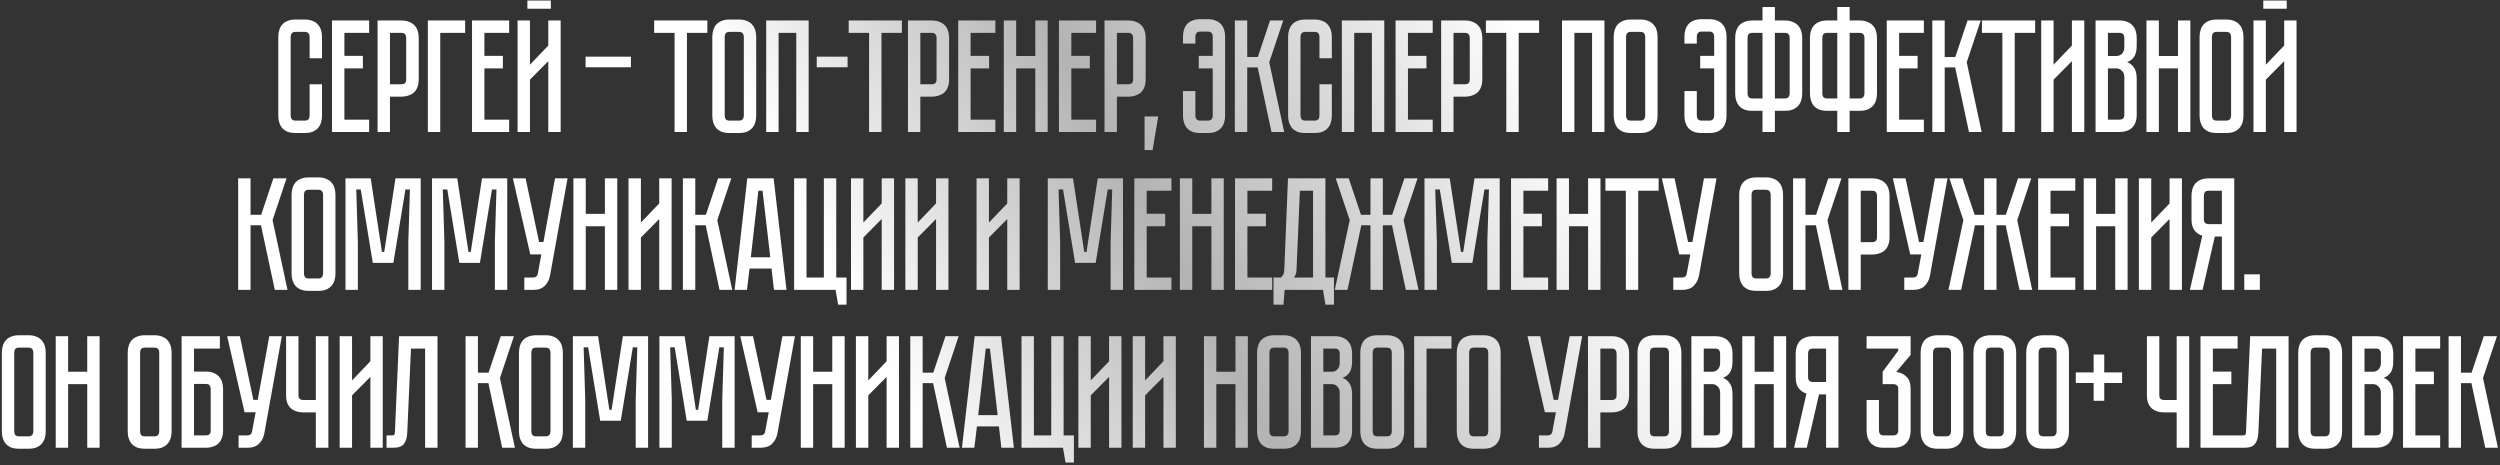 <?xml version="1.0" encoding="UTF-8"?> <svg xmlns="http://www.w3.org/2000/svg" width="871" height="162" viewBox="0 0 871 162" fill="none"><rect x="0" y="0" width="871" height="162" fill="#333333" stroke="none"/><path d="M107.872 29.368H112.184V40.344C112.184 41.165 112.072 41.949 111.848 42.696C111.624 43.405 111.269 44.04 110.784 44.6C110.336 45.123 109.72 45.552 108.936 45.888C108.189 46.187 107.275 46.336 106.192 46.336H102.944C101.861 46.336 100.928 46.187 100.144 45.888C99.397 45.552 98.781 45.123 98.296 44.6C97.848 44.04 97.512 43.405 97.288 42.696C97.064 41.949 96.952 41.165 96.952 40.344V12.792C96.952 11.971 97.064 11.205 97.288 10.496C97.512 9.749 97.848 9.115 98.296 8.592C98.781 8.032 99.397 7.603 100.144 7.304C100.928 6.968 101.861 6.8 102.944 6.8H106.192C107.275 6.8 108.189 6.968 108.936 7.304C109.72 7.603 110.336 8.032 110.784 8.592C111.269 9.115 111.624 9.749 111.848 10.496C112.072 11.205 112.184 11.971 112.184 12.792V20.296H107.872V12.792C107.872 12.344 107.741 11.952 107.48 11.616C107.219 11.28 106.789 11.112 106.192 11.112H102.944C102.347 11.112 101.917 11.28 101.656 11.616C101.395 11.952 101.264 12.344 101.264 12.792V40.344C101.264 40.792 101.395 41.184 101.656 41.52C101.917 41.856 102.347 42.024 102.944 42.024H106.192C106.789 42.024 107.219 41.856 107.48 41.52C107.741 41.184 107.872 40.792 107.872 40.344V29.368ZM115.673 7.136H128.609V11.448H119.985V19.456H126.425V23.824H119.985V41.688H128.609V46H115.673V7.136ZM145.885 27.688C145.885 28.771 145.717 29.704 145.381 30.488C145.083 31.235 144.653 31.851 144.093 32.336C143.533 32.784 142.88 33.12 142.133 33.344C141.424 33.568 140.659 33.68 139.837 33.68H135.861V46H131.549V7.136H139.837C140.92 7.136 141.835 7.304 142.581 7.64C143.365 7.939 144 8.368 144.485 8.928C144.971 9.451 145.325 10.085 145.549 10.832C145.773 11.541 145.885 12.307 145.885 13.128V27.688ZM141.517 13.128C141.517 12.68 141.387 12.288 141.125 11.952C140.901 11.616 140.472 11.448 139.837 11.448H135.861V29.368H139.837C140.323 29.368 140.715 29.256 141.013 29.032C141.349 28.771 141.517 28.323 141.517 27.688V13.128ZM162.059 7.136V11.448H153.379V46H149.067V7.136H162.059ZM164.452 7.136H177.388V11.448H168.764V19.456H175.204V23.824H168.764V41.688H177.388V46H164.452V7.136ZM191.92 0.192V3.048H183.744V0.192H191.92ZM191.024 46V21.304L184.64 27.744V46H180.328V7.136H184.64V22.536L191.024 15.872V7.136H195.336V46H191.024ZM219.809 23.432H204.017V19.736H219.809V23.432ZM246.445 7.136V11.448H239.333V46H235.021V11.448H227.909V7.136H246.445ZM257.47 6.8C258.552 6.8 259.467 6.968 260.214 7.304C260.998 7.603 261.614 8.032 262.062 8.592C262.547 9.115 262.902 9.749 263.126 10.496C263.35 11.205 263.462 11.971 263.462 12.792V40.344C263.462 41.165 263.35 41.949 263.126 42.696C262.902 43.405 262.547 44.04 262.062 44.6C261.614 45.123 260.998 45.552 260.214 45.888C259.467 46.187 258.552 46.336 257.47 46.336H254.166C253.083 46.336 252.15 46.187 251.366 45.888C250.619 45.552 250.003 45.123 249.518 44.6C249.07 44.04 248.734 43.405 248.51 42.696C248.286 41.949 248.174 41.165 248.174 40.344V12.792C248.174 11.971 248.286 11.205 248.51 10.496C248.734 9.749 249.07 9.115 249.518 8.592C250.003 8.032 250.619 7.603 251.366 7.304C252.15 6.968 253.083 6.8 254.166 6.8H257.47ZM257.47 42.024C258.067 42.024 258.496 41.856 258.758 41.52C259.019 41.184 259.15 40.792 259.15 40.344V12.792C259.15 12.344 259.019 11.952 258.758 11.616C258.496 11.28 258.067 11.112 257.47 11.112H254.166C253.531 11.112 253.083 11.28 252.822 11.616C252.598 11.952 252.486 12.344 252.486 12.792V40.344C252.486 40.792 252.598 41.184 252.822 41.52C253.083 41.856 253.531 42.024 254.166 42.024H257.47ZM281.733 7.136V46H277.421V11.448H271.261V46H266.949V7.136H281.733ZM295.302 23.432H284.55V19.736H295.302V23.432ZM295.682 7.136H314.218V11.448H307.106V46H302.794V11.448H295.682V7.136ZM330.666 27.688C330.666 28.771 330.498 29.704 330.162 30.488C329.863 31.235 329.434 31.851 328.874 32.336C328.314 32.784 327.66 33.12 326.914 33.344C326.204 33.568 325.439 33.68 324.618 33.68H320.642V46H316.33V7.136H324.618C325.7 7.136 326.615 7.304 327.362 7.64C328.146 7.939 328.78 8.368 329.266 8.928C329.751 9.451 330.106 10.085 330.33 10.832C330.554 11.541 330.666 12.307 330.666 13.128V27.688ZM326.298 13.128C326.298 12.68 326.167 12.288 325.906 11.952C325.682 11.616 325.252 11.448 324.618 11.448H320.642V29.368H324.618C325.103 29.368 325.495 29.256 325.794 29.032C326.13 28.771 326.298 28.323 326.298 27.688V13.128ZM333.847 7.136H346.783V11.448H338.159V19.456H344.599V23.824H338.159V41.688H346.783V46H333.847V7.136ZM360.7 19.512V7.136H365.012V46H360.7V23.824H354.036V46H349.724V7.136H354.036V19.512H360.7ZM368.937 7.136H381.873V11.448H373.249V19.456H379.689V23.824H373.249V41.688H381.873V46H368.937V7.136ZM399.15 27.688C399.15 28.771 398.982 29.704 398.646 30.488C398.347 31.235 397.918 31.851 397.358 32.336C396.798 32.784 396.144 33.12 395.398 33.344C394.688 33.568 393.923 33.68 393.102 33.68H389.126V46H384.814V7.136H393.102C394.184 7.136 395.099 7.304 395.846 7.64C396.63 7.939 397.264 8.368 397.75 8.928C398.235 9.451 398.59 10.085 398.814 10.832C399.038 11.541 399.15 12.307 399.15 13.128V27.688ZM394.782 13.128C394.782 12.68 394.651 12.288 394.39 11.952C394.166 11.616 393.736 11.448 393.102 11.448H389.126V29.368H393.102C393.587 29.368 393.979 29.256 394.278 29.032C394.614 28.771 394.782 28.323 394.782 27.688V13.128ZM403.526 40.568L401.566 52.272H398.766V40.568H403.526ZM420.835 6.688C421.918 6.688 422.833 6.856 423.579 7.192C424.363 7.491 424.979 7.92 425.427 8.48C425.913 9.003 426.267 9.637 426.491 10.384C426.715 11.093 426.827 11.859 426.827 12.68V40.344C426.827 41.165 426.715 41.949 426.491 42.696C426.267 43.405 425.913 44.04 425.427 44.6C424.979 45.123 424.363 45.552 423.579 45.888C422.833 46.187 421.918 46.336 420.835 46.336H418.147C417.065 46.336 416.131 46.187 415.347 45.888C414.601 45.552 413.985 45.123 413.499 44.6C413.051 44.04 412.715 43.405 412.491 42.696C412.267 41.949 412.155 41.165 412.155 40.344V31.72H416.467V40.344C416.467 40.792 416.598 41.184 416.859 41.52C417.121 41.856 417.55 42.024 418.147 42.024H420.779C421.414 42.024 421.862 41.856 422.123 41.52C422.385 41.184 422.515 40.792 422.515 40.344V23.824H417.643V19.456H422.515V12.68C422.515 12.232 422.385 11.84 422.123 11.504C421.862 11.168 421.433 11 420.835 11H418.147C417.55 11 417.121 11.168 416.859 11.504C416.598 11.84 416.467 12.232 416.467 12.68V15.2H412.155V12.68C412.155 11.859 412.267 11.093 412.491 10.384C412.715 9.637 413.051 9.003 413.499 8.48C413.985 7.92 414.601 7.491 415.347 7.192C416.131 6.856 417.065 6.688 418.147 6.688H420.835ZM430.22 7.136H434.532V19.848H438.228L442.484 7.136H447.076L442.204 21.696L447.412 46H442.988L438.172 23.488H434.532V46H430.22V7.136ZM459.696 29.368H464.008V40.344C464.008 41.165 463.896 41.949 463.672 42.696C463.448 43.405 463.094 44.04 462.608 44.6C462.16 45.123 461.544 45.552 460.76 45.888C460.014 46.187 459.099 46.336 458.016 46.336H454.768C453.686 46.336 452.752 46.187 451.968 45.888C451.222 45.552 450.606 45.123 450.12 44.6C449.672 44.04 449.336 43.405 449.112 42.696C448.888 41.949 448.776 41.165 448.776 40.344V12.792C448.776 11.971 448.888 11.205 449.112 10.496C449.336 9.749 449.672 9.115 450.12 8.592C450.606 8.032 451.222 7.603 451.968 7.304C452.752 6.968 453.686 6.8 454.768 6.8H458.016C459.099 6.8 460.014 6.968 460.76 7.304C461.544 7.603 462.16 8.032 462.608 8.592C463.094 9.115 463.448 9.749 463.672 10.496C463.896 11.205 464.008 11.971 464.008 12.792V20.296H459.696V12.792C459.696 12.344 459.566 11.952 459.304 11.616C459.043 11.28 458.614 11.112 458.016 11.112H454.768C454.171 11.112 453.742 11.28 453.48 11.616C453.219 11.952 453.088 12.344 453.088 12.792V40.344C453.088 40.792 453.219 41.184 453.48 41.52C453.742 41.856 454.171 42.024 454.768 42.024H458.016C458.614 42.024 459.043 41.856 459.304 41.52C459.566 41.184 459.696 40.792 459.696 40.344V29.368ZM482.281 7.136V46H477.969V11.448H471.809V46H467.497V7.136H482.281ZM486.217 7.136H499.153V11.448H490.529V19.456H496.969V23.824H490.529V41.688H499.153V46H486.217V7.136ZM516.43 27.688C516.43 28.771 516.262 29.704 515.926 30.488C515.628 31.235 515.198 31.851 514.638 32.336C514.078 32.784 513.425 33.12 512.678 33.344C511.969 33.568 511.204 33.68 510.382 33.68H506.406V46H502.094V7.136H510.382C511.465 7.136 512.38 7.304 513.126 7.64C513.91 7.939 514.545 8.368 515.03 8.928C515.516 9.451 515.87 10.085 516.094 10.832C516.318 11.541 516.43 12.307 516.43 13.128V27.688ZM512.062 13.128C512.062 12.68 511.932 12.288 511.67 11.952C511.446 11.616 511.017 11.448 510.382 11.448H506.406V29.368H510.382C510.868 29.368 511.26 29.256 511.558 29.032C511.894 28.771 512.062 28.323 512.062 27.688V13.128ZM517.685 7.136H536.221V11.448H529.109V46H524.797V11.448H517.685V7.136ZM558.986 7.136V46H554.674V11.448H548.514V46H544.202V7.136H558.986ZM571.507 6.8C572.59 6.8 573.505 6.968 574.251 7.304C575.035 7.603 575.651 8.032 576.099 8.592C576.585 9.115 576.939 9.749 577.163 10.496C577.387 11.205 577.499 11.971 577.499 12.792V40.344C577.499 41.165 577.387 41.949 577.163 42.696C576.939 43.405 576.585 44.04 576.099 44.6C575.651 45.123 575.035 45.552 574.251 45.888C573.505 46.187 572.59 46.336 571.507 46.336H568.203C567.121 46.336 566.187 46.187 565.403 45.888C564.657 45.552 564.041 45.123 563.555 44.6C563.107 44.04 562.771 43.405 562.547 42.696C562.323 41.949 562.211 41.165 562.211 40.344V12.792C562.211 11.971 562.323 11.205 562.547 10.496C562.771 9.749 563.107 9.115 563.555 8.592C564.041 8.032 564.657 7.603 565.403 7.304C566.187 6.968 567.121 6.8 568.203 6.8H571.507ZM571.507 42.024C572.105 42.024 572.534 41.856 572.795 41.52C573.057 41.184 573.187 40.792 573.187 40.344V12.792C573.187 12.344 573.057 11.952 572.795 11.616C572.534 11.28 572.105 11.112 571.507 11.112H568.203C567.569 11.112 567.121 11.28 566.859 11.616C566.635 11.952 566.523 12.344 566.523 12.792V40.344C566.523 40.792 566.635 41.184 566.859 41.52C567.121 41.856 567.569 42.024 568.203 42.024H571.507ZM595.536 6.688C596.618 6.688 597.533 6.856 598.28 7.192C599.064 7.491 599.68 7.92 600.128 8.48C600.613 9.003 600.968 9.637 601.192 10.384C601.416 11.093 601.528 11.859 601.528 12.68V40.344C601.528 41.165 601.416 41.949 601.192 42.696C600.968 43.405 600.613 44.04 600.128 44.6C599.68 45.123 599.064 45.552 598.28 45.888C597.533 46.187 596.618 46.336 595.536 46.336H592.848C591.765 46.336 590.832 46.187 590.048 45.888C589.301 45.552 588.685 45.123 588.2 44.6C587.752 44.04 587.416 43.405 587.192 42.696C586.968 41.949 586.856 41.165 586.856 40.344V31.72H591.168V40.344C591.168 40.792 591.298 41.184 591.56 41.52C591.821 41.856 592.25 42.024 592.848 42.024H595.48C596.114 42.024 596.562 41.856 596.824 41.52C597.085 41.184 597.216 40.792 597.216 40.344V23.824H592.344V19.456H597.216V12.68C597.216 12.232 597.085 11.84 596.824 11.504C596.562 11.168 596.133 11 595.536 11H592.848C592.25 11 591.821 11.168 591.56 11.504C591.298 11.84 591.168 12.232 591.168 12.68V15.2H586.856V12.68C586.856 11.859 586.968 11.093 587.192 10.384C587.416 9.637 587.752 9.003 588.2 8.48C588.685 7.92 589.301 7.491 590.048 7.192C590.832 6.856 591.765 6.688 592.848 6.688H595.536ZM621.841 7.136C622.924 7.136 623.839 7.304 624.585 7.64C625.369 7.939 626.004 8.368 626.489 8.928C626.975 9.451 627.329 10.085 627.553 10.832C627.777 11.541 627.889 12.307 627.889 13.128V32.616C627.889 33.437 627.777 34.221 627.553 34.968C627.329 35.677 626.975 36.312 626.489 36.872C626.004 37.395 625.369 37.824 624.585 38.16C623.839 38.459 622.924 38.608 621.841 38.608H618.369V46H614.057V38.608H610.529C609.447 38.608 608.513 38.459 607.729 38.16C606.983 37.824 606.367 37.395 605.881 36.872C605.433 36.312 605.097 35.677 604.873 34.968C604.649 34.221 604.537 33.437 604.537 32.616V13.128C604.537 12.307 604.649 11.541 604.873 10.832C605.097 10.085 605.433 9.451 605.881 8.928C606.367 8.368 606.983 7.939 607.729 7.64C608.513 7.304 609.447 7.136 610.529 7.136H614.057V2.432H618.369V7.136H621.841ZM614.057 11.448H610.529C609.895 11.448 609.447 11.616 609.185 11.952C608.961 12.288 608.849 12.68 608.849 13.128V32.616C608.849 33.064 608.961 33.456 609.185 33.792C609.447 34.128 609.895 34.296 610.529 34.296H614.057V11.448ZM621.841 34.296C622.476 34.296 622.905 34.128 623.129 33.792C623.391 33.456 623.521 33.064 623.521 32.616V13.128C623.521 12.68 623.391 12.288 623.129 11.952C622.905 11.616 622.476 11.448 621.841 11.448H618.369V34.296H621.841ZM647.89 7.136C648.973 7.136 649.887 7.304 650.634 7.64C651.418 7.939 652.053 8.368 652.538 8.928C653.023 9.451 653.378 10.085 653.602 10.832C653.826 11.541 653.938 12.307 653.938 13.128V32.616C653.938 33.437 653.826 34.221 653.602 34.968C653.378 35.677 653.023 36.312 652.538 36.872C652.053 37.395 651.418 37.824 650.634 38.16C649.887 38.459 648.973 38.608 647.89 38.608H644.418V46H640.106V38.608H636.578C635.495 38.608 634.562 38.459 633.778 38.16C633.031 37.824 632.415 37.395 631.93 36.872C631.482 36.312 631.146 35.677 630.922 34.968C630.698 34.221 630.586 33.437 630.586 32.616V13.128C630.586 12.307 630.698 11.541 630.922 10.832C631.146 10.085 631.482 9.451 631.93 8.928C632.415 8.368 633.031 7.939 633.778 7.64C634.562 7.304 635.495 7.136 636.578 7.136H640.106V2.432H644.418V7.136H647.89ZM640.106 11.448H636.578C635.943 11.448 635.495 11.616 635.234 11.952C635.01 12.288 634.898 12.68 634.898 13.128V32.616C634.898 33.064 635.01 33.456 635.234 33.792C635.495 34.128 635.943 34.296 636.578 34.296H640.106V11.448ZM647.89 34.296C648.525 34.296 648.954 34.128 649.178 33.792C649.439 33.456 649.57 33.064 649.57 32.616V13.128C649.57 12.68 649.439 12.288 649.178 11.952C648.954 11.616 648.525 11.448 647.89 11.448H644.418V34.296H647.89ZM657.346 7.136H670.282V11.448H661.658V19.456H668.098V23.824H661.658V41.688H670.282V46H657.346V7.136ZM673.223 7.136H677.535V19.848H681.231L685.487 7.136H690.079L685.207 21.696L690.415 46H685.991L681.175 23.488H677.535V46H673.223V7.136ZM690.508 7.136H709.044V11.448H701.932V46H697.62V11.448H690.508V7.136ZM721.852 46V21.304L715.468 27.744V46H711.156V7.136H715.468V22.536L721.852 15.872V7.136H726.164V46H721.852ZM738.439 7.136C739.522 7.136 740.437 7.304 741.183 7.64C741.967 7.939 742.583 8.368 743.031 8.928C743.517 9.451 743.871 10.085 744.095 10.832C744.319 11.541 744.431 12.307 744.431 13.128V15.872C744.431 17.627 744.114 18.952 743.479 19.848C742.882 20.707 742.079 21.304 741.071 21.64C742.079 22.013 742.882 22.648 743.479 23.544C744.114 24.403 744.431 25.709 744.431 27.464V40.008C744.431 41.091 744.263 42.024 743.927 42.808C743.629 43.555 743.199 44.171 742.639 44.656C742.117 45.104 741.482 45.44 740.735 45.664C740.026 45.888 739.261 46 738.439 46H730.095V7.136H738.439ZM740.119 26.904C740.119 25.933 739.839 25.187 739.279 24.664C738.757 24.104 738.103 23.824 737.319 23.824H734.407V41.688H738.439C738.925 41.688 739.317 41.576 739.615 41.352C739.951 41.091 740.119 40.643 740.119 40.008V26.904ZM740.119 13.128C740.119 12.68 739.989 12.288 739.727 11.952C739.503 11.616 739.074 11.448 738.439 11.448H734.407V19.512H737.319C738.103 19.512 738.757 19.251 739.279 18.728C739.839 18.168 740.119 17.403 740.119 16.432V13.128ZM758.808 19.512V7.136H763.12V46H758.808V23.824H752.144V46H747.832V7.136H752.144V19.512H758.808ZM775.629 6.8C776.712 6.8 777.627 6.968 778.373 7.304C779.157 7.603 779.773 8.032 780.221 8.592C780.707 9.115 781.061 9.749 781.285 10.496C781.509 11.205 781.621 11.971 781.621 12.792V40.344C781.621 41.165 781.509 41.949 781.285 42.696C781.061 43.405 780.707 44.04 780.221 44.6C779.773 45.123 779.157 45.552 778.373 45.888C777.627 46.187 776.712 46.336 775.629 46.336H772.325C771.243 46.336 770.309 46.187 769.525 45.888C768.779 45.552 768.163 45.123 767.677 44.6C767.229 44.04 766.893 43.405 766.669 42.696C766.445 41.949 766.333 41.165 766.333 40.344V12.792C766.333 11.971 766.445 11.205 766.669 10.496C766.893 9.749 767.229 9.115 767.677 8.592C768.163 8.032 768.779 7.603 769.525 7.304C770.309 6.968 771.243 6.8 772.325 6.8H775.629ZM775.629 42.024C776.227 42.024 776.656 41.856 776.917 41.52C777.179 41.184 777.309 40.792 777.309 40.344V12.792C777.309 12.344 777.179 11.952 776.917 11.616C776.656 11.28 776.227 11.112 775.629 11.112H772.325C771.691 11.112 771.243 11.28 770.981 11.616C770.757 11.952 770.645 12.344 770.645 12.792V40.344C770.645 40.792 770.757 41.184 770.981 41.52C771.243 41.856 771.691 42.024 772.325 42.024H775.629ZM796.701 0.192V3.048H788.525V0.192H796.701ZM795.805 46V21.304L789.421 27.744V46H785.109V7.136H789.421V22.536L795.805 15.872V7.136H800.117V46H795.805ZM82.977 62.136H87.289V74.848H90.985L95.241 62.136H99.833L94.961 76.696L100.169 101H95.745L90.929 78.488H87.289V101H82.977V62.136ZM110.884 61.8C111.967 61.8 112.882 61.968 113.628 62.304C114.412 62.603 115.028 63.032 115.476 63.592C115.962 64.115 116.316 64.749 116.54 65.496C116.764 66.205 116.876 66.971 116.876 67.792V95.344C116.876 96.165 116.764 96.949 116.54 97.696C116.316 98.405 115.962 99.04 115.476 99.6C115.028 100.123 114.412 100.552 113.628 100.888C112.882 101.187 111.967 101.336 110.884 101.336H107.58C106.498 101.336 105.564 101.187 104.78 100.888C104.034 100.552 103.418 100.123 102.932 99.6C102.484 99.04 102.148 98.405 101.924 97.696C101.7 96.949 101.588 96.165 101.588 95.344V67.792C101.588 66.971 101.7 66.205 101.924 65.496C102.148 64.749 102.484 64.115 102.932 63.592C103.418 63.032 104.034 62.603 104.78 62.304C105.564 61.968 106.498 61.8 107.58 61.8H110.884ZM110.884 97.024C111.482 97.024 111.911 96.856 112.172 96.52C112.434 96.184 112.564 95.792 112.564 95.344V67.792C112.564 67.344 112.434 66.952 112.172 66.616C111.911 66.28 111.482 66.112 110.884 66.112H107.58C106.946 66.112 106.498 66.28 106.236 66.616C106.012 66.952 105.9 67.344 105.9 67.792V95.344C105.9 95.792 106.012 96.184 106.236 96.52C106.498 96.856 106.946 97.024 107.58 97.024H110.884ZM137.78 62.136H146.572V101H142.26V84.2L142.82 66H141.252L137.052 91.592H129.884L125.684 66H124.116L124.676 84.2V101H120.364V62.136H129.156L133.076 87.784H133.86L137.78 62.136ZM167.93 62.136H176.722V101H172.41V84.2L172.97 66H171.402L167.202 91.592H160.034L155.834 66H154.266L154.826 84.2V101H150.514V62.136H159.306L163.226 87.784H164.01L167.93 62.136ZM191.631 96.016C191.37 97.435 190.754 98.629 189.783 99.6C188.85 100.533 187.487 101 185.695 101H182.671V96.688H185.695C186.181 96.688 186.554 96.576 186.815 96.352C187.077 96.128 187.245 95.867 187.319 95.568L188.607 88.624H184.743L178.695 62.136H183.119L187.823 84.312H189.335L193.367 62.136H197.735L191.631 96.016ZM210.744 74.512V62.136H215.056V101H210.744V78.824H204.08V101H199.768V62.136H204.08V74.512H210.744ZM229.676 101V76.304L223.292 82.744V101H218.98V62.136H223.292V77.536L229.676 70.872V62.136H233.988V101H229.676ZM237.92 62.136H242.232V74.848H245.928L250.184 62.136H254.776L249.904 76.696L255.112 101H250.688L245.872 78.488H242.232V101H237.92V62.136ZM269.65 101L268.81 93.552H261.138L260.242 101H255.93L260.354 62.136H269.538L274.018 101H269.65ZM261.586 89.632H268.362L265.674 66.448H264.218L261.586 89.632ZM291.346 96.688H294.93V106.152H292.018L291.122 101H276.674V62.136H280.986V96.688H287.034V62.136H291.346V96.688ZM307.184 101V76.304L300.8 82.744V101H296.488V62.136H300.8V77.536L307.184 70.872V62.136H311.496V101H307.184ZM326.123 101V76.304L319.739 82.744V101H315.427V62.136H319.739V77.536L326.123 70.872V62.136H330.435V101H326.123ZM350.932 101V76.304L344.548 82.744V101H340.236V62.136H344.548V77.536L350.932 70.872V62.136H355.244V101H350.932ZM382.46 62.136H391.252V101H386.94V84.2L387.5 66H385.932L381.732 91.592H374.564L370.364 66H368.796L369.356 84.2V101H365.044V62.136H373.836L377.756 87.784H378.54L382.46 62.136ZM395.195 62.136H408.131V66.448H399.507V74.456H405.947V78.824H399.507V96.688H408.131V101H395.195V62.136ZM422.047 74.512V62.136H426.359V101H422.047V78.824H415.383V101H411.071V62.136H415.383V74.512H422.047ZM430.284 62.136H443.22V66.448H434.596V74.456H441.036V78.824H434.596V96.688H443.22V101H430.284V62.136ZM464.747 96.688V106.152H461.779L460.939 101H447.555L447.163 106.152H443.691V96.688H446.211C446.995 96.165 447.406 95.307 447.443 94.112L448.731 62.136H461.779V96.688H464.747ZM457.467 96.688V66.448H452.875L451.699 94.28C451.624 95.251 451.326 96.053 450.803 96.688H457.467ZM465.038 101L470.246 76.696L465.374 62.136H469.91L474.166 74.848H477.47V62.136H481.782V74.848H485.03L489.286 62.136H493.878L489.006 76.696L494.214 101H489.79L484.974 78.488H481.782V101H477.47V78.488H474.278L469.462 101H465.038ZM513.706 62.136H522.498V101H518.186V84.2L518.746 66H517.178L512.978 91.592H505.81L501.61 66H500.042L500.602 84.2V101H496.29V62.136H505.082L509.002 87.784H509.786L513.706 62.136ZM526.44 62.136H539.376V66.448H530.752V74.456H537.192V78.824H530.752V96.688H539.376V101H526.44V62.136ZM553.293 74.512V62.136H557.605V101H553.293V78.824H546.629V101H542.317V62.136H546.629V74.512H553.293ZM559.329 62.136H577.865V66.448H570.753V101H566.441V66.448H559.329V62.136ZM591.929 96.016C591.667 97.435 591.051 98.629 590.081 99.6C589.147 100.533 587.785 101 585.993 101H582.969V96.688H585.993C586.478 96.688 586.851 96.576 587.113 96.352C587.374 96.128 587.542 95.867 587.617 95.568L588.905 88.624H585.041L578.993 62.136H583.417L588.121 84.312H589.633L593.665 62.136H598.033L591.929 96.016ZM615.23 61.8C616.313 61.8 617.227 61.968 617.974 62.304C618.758 62.603 619.374 63.032 619.822 63.592C620.307 64.115 620.662 64.749 620.886 65.496C621.11 66.205 621.222 66.971 621.222 67.792V95.344C621.222 96.165 621.11 96.949 620.886 97.696C620.662 98.405 620.307 99.04 619.822 99.6C619.374 100.123 618.758 100.552 617.974 100.888C617.227 101.187 616.313 101.336 615.23 101.336H611.926C610.843 101.336 609.91 101.187 609.126 100.888C608.379 100.552 607.763 100.123 607.278 99.6C606.83 99.04 606.494 98.405 606.27 97.696C606.046 96.949 605.934 96.165 605.934 95.344V67.792C605.934 66.971 606.046 66.205 606.27 65.496C606.494 64.749 606.83 64.115 607.278 63.592C607.763 63.032 608.379 62.603 609.126 62.304C609.91 61.968 610.843 61.8 611.926 61.8H615.23ZM615.23 97.024C615.827 97.024 616.257 96.856 616.518 96.52C616.779 96.184 616.91 95.792 616.91 95.344V67.792C616.91 67.344 616.779 66.952 616.518 66.616C616.257 66.28 615.827 66.112 615.23 66.112H611.926C611.291 66.112 610.843 66.28 610.582 66.616C610.358 66.952 610.246 67.344 610.246 67.792V95.344C610.246 95.792 610.358 96.184 610.582 96.52C610.843 96.856 611.291 97.024 611.926 97.024H615.23ZM624.709 62.136H629.021V74.848H632.717L636.973 62.136H641.565L636.693 76.696L641.901 101H637.477L632.661 78.488H629.021V101H624.709V62.136ZM658.313 82.688C658.313 83.771 658.145 84.704 657.809 85.488C657.51 86.235 657.081 86.851 656.521 87.336C655.961 87.784 655.307 88.12 654.561 88.344C653.851 88.568 653.086 88.68 652.265 88.68H648.289V101H643.977V62.136H652.265C653.347 62.136 654.262 62.304 655.009 62.64C655.793 62.939 656.427 63.368 656.913 63.928C657.398 64.451 657.753 65.085 657.977 65.832C658.201 66.541 658.313 67.307 658.313 68.128V82.688ZM653.945 68.128C653.945 67.68 653.814 67.288 653.553 66.952C653.329 66.616 652.899 66.448 652.265 66.448H648.289V84.368H652.265C652.75 84.368 653.142 84.256 653.441 84.032C653.777 83.771 653.945 83.323 653.945 82.688V68.128ZM672.407 96.016C672.145 97.435 671.529 98.629 670.559 99.6C669.625 100.533 668.263 101 666.471 101H663.447V96.688H666.471C666.956 96.688 667.329 96.576 667.591 96.352C667.852 96.128 668.02 95.867 668.095 95.568L669.383 88.624H665.519L659.471 62.136H663.895L668.599 84.312H670.111L674.143 62.136H678.511L672.407 96.016ZM678.84 101L684.048 76.696L679.176 62.136H683.712L687.968 74.848H691.272V62.136H695.584V74.848H698.832L703.088 62.136H707.68L702.808 76.696L708.016 101H703.592L698.776 78.488H695.584V101H691.272V78.488H688.08L683.264 101H678.84ZM710.092 62.136H723.028V66.448H714.404V74.456H720.844V78.824H714.404V96.688H723.028V101H710.092V62.136ZM736.945 74.512V62.136H741.257V101H736.945V78.824H730.281V101H725.969V62.136H730.281V74.512H736.945ZM755.877 101V76.304L749.493 82.744V101H745.181V62.136H749.493V77.536L755.877 70.872V62.136H760.189V101H755.877ZM778.415 62.136V101H774.103V82.408H771.639L767.383 101H762.959L767.271 82.128C766.188 81.792 765.292 81.176 764.583 80.28C763.874 79.384 763.519 78.096 763.519 76.416V68.128C763.519 67.307 763.631 66.541 763.855 65.832C764.079 65.085 764.415 64.451 764.863 63.928C765.348 63.368 765.964 62.939 766.711 62.64C767.495 62.304 768.428 62.136 769.511 62.136H778.415ZM774.103 66.448H769.511C768.876 66.448 768.428 66.616 768.167 66.952C767.943 67.288 767.831 67.68 767.831 68.128V76.416C767.831 77.013 767.999 77.443 768.335 77.704C768.671 77.965 769.063 78.096 769.511 78.096H774.103V66.448ZM781.901 101V95.568H787.333V101H781.901ZM9.937 116.8C11.019 116.8 11.934 116.968 12.681 117.304C13.465 117.603 14.081 118.032 14.529 118.592C15.014 119.115 15.369 119.749 15.593 120.496C15.817 121.205 15.929 121.971 15.929 122.792V150.344C15.929 151.165 15.817 151.949 15.593 152.696C15.369 153.405 15.014 154.04 14.529 154.6C14.081 155.123 13.465 155.552 12.681 155.888C11.934 156.187 11.019 156.336 9.937 156.336H6.633C5.55 156.336 4.617 156.187 3.833 155.888C3.086 155.552 2.47 155.123 1.985 154.6C1.537 154.04 1.201 153.405 0.977 152.696C0.753 151.949 0.641 151.165 0.641 150.344V122.792C0.641 121.971 0.753 121.205 0.977 120.496C1.201 119.749 1.537 119.115 1.985 118.592C2.47 118.032 3.086 117.603 3.833 117.304C4.617 116.968 5.55 116.8 6.633 116.8H9.937ZM9.937 152.024C10.534 152.024 10.963 151.856 11.225 151.52C11.486 151.184 11.617 150.792 11.617 150.344V122.792C11.617 122.344 11.486 121.952 11.225 121.616C10.963 121.28 10.534 121.112 9.937 121.112H6.633C5.998 121.112 5.55 121.28 5.289 121.616C5.065 121.952 4.953 122.344 4.953 122.792V150.344C4.953 150.792 5.065 151.184 5.289 151.52C5.55 151.856 5.998 152.024 6.633 152.024H9.937ZM30.392 129.512V117.136H34.704V156H30.392V133.824H23.728V156H19.416V117.136H23.728V129.512H30.392ZM53.794 116.8C54.877 116.8 55.791 116.968 56.538 117.304C57.322 117.603 57.938 118.032 58.386 118.592C58.871 119.115 59.226 119.749 59.45 120.496C59.674 121.205 59.786 121.971 59.786 122.792V150.344C59.786 151.165 59.674 151.949 59.45 152.696C59.226 153.405 58.871 154.04 58.386 154.6C57.938 155.123 57.322 155.552 56.538 155.888C55.791 156.187 54.877 156.336 53.794 156.336H50.49C49.407 156.336 48.474 156.187 47.69 155.888C46.943 155.552 46.327 155.123 45.842 154.6C45.394 154.04 45.058 153.405 44.834 152.696C44.61 151.949 44.498 151.165 44.498 150.344V122.792C44.498 121.971 44.61 121.205 44.834 120.496C45.058 119.749 45.394 119.115 45.842 118.592C46.327 118.032 46.943 117.603 47.69 117.304C48.474 116.968 49.407 116.8 50.49 116.8H53.794ZM53.794 152.024C54.391 152.024 54.821 151.856 55.082 151.52C55.343 151.184 55.474 150.792 55.474 150.344V122.792C55.474 122.344 55.343 121.952 55.082 121.616C54.821 121.28 54.391 121.112 53.794 121.112H50.49C49.855 121.112 49.407 121.28 49.146 121.616C48.922 121.952 48.81 122.344 48.81 122.792V150.344C48.81 150.792 48.922 151.184 49.146 151.52C49.407 151.856 49.855 152.024 50.49 152.024H53.794ZM71.729 129.456C72.812 129.456 73.727 129.624 74.473 129.96C75.257 130.259 75.873 130.688 76.321 131.248C76.806 131.771 77.161 132.405 77.385 133.152C77.609 133.861 77.721 134.627 77.721 135.448V150.008C77.721 151.091 77.553 152.024 77.217 152.808C76.918 153.555 76.489 154.171 75.929 154.656C75.406 155.104 74.772 155.44 74.025 155.664C73.316 155.888 72.55 156 71.729 156H63.273V117.136H76.601V121.448H67.585V129.456H71.729ZM73.409 135.448C73.409 135 73.278 134.608 73.017 134.272C72.793 133.936 72.364 133.768 71.729 133.768H67.585V151.688H71.729C72.215 151.688 72.606 151.576 72.905 151.352C73.241 151.091 73.409 150.643 73.409 150.008V135.448ZM92.086 151.016C91.825 152.435 91.209 153.629 90.238 154.6C89.305 155.533 87.942 156 86.15 156H83.126V151.688H86.15C86.635 151.688 87.009 151.576 87.27 151.352C87.531 151.128 87.699 150.867 87.774 150.568L89.062 143.624H85.198L79.15 117.136H83.574L88.278 139.312H89.79L93.822 117.136H98.19L92.086 151.016ZM114.403 117.136V156H110.035V143.68H105.667C104.846 143.68 104.062 143.568 103.315 143.344C102.606 143.12 101.971 142.784 101.411 142.336C100.889 141.851 100.459 141.235 100.123 140.488C99.825 139.704 99.675 138.771 99.675 137.688V117.136H103.987V137.688C103.987 138.323 104.155 138.771 104.491 139.032C104.827 139.256 105.219 139.368 105.667 139.368H110.035V117.136H114.403ZM129.037 156V131.304L122.653 137.744V156H118.341V117.136H122.653V132.536L129.037 125.872V117.136H133.349V156H129.037ZM152.423 117.136V156H148.111V121.448H143.183L141.895 150.624C141.82 152.416 141.428 153.76 140.719 154.656C140.047 155.552 138.815 156 137.023 156H134.671V151.688H136.463C136.911 151.688 137.191 151.632 137.303 151.52C137.452 151.371 137.546 151.072 137.583 150.624L139.039 117.136H152.423ZM162.198 117.136H166.51V129.848H170.206L174.462 117.136H179.054L174.182 131.696L179.39 156H174.966L170.15 133.488H166.51V156H162.198V117.136ZM190.106 116.8C191.188 116.8 192.103 116.968 192.85 117.304C193.634 117.603 194.25 118.032 194.698 118.592C195.183 119.115 195.538 119.749 195.762 120.496C195.986 121.205 196.098 121.971 196.098 122.792V150.344C196.098 151.165 195.986 151.949 195.762 152.696C195.538 153.405 195.183 154.04 194.698 154.6C194.25 155.123 193.634 155.552 192.85 155.888C192.103 156.187 191.188 156.336 190.106 156.336H186.802C185.719 156.336 184.786 156.187 184.002 155.888C183.255 155.552 182.639 155.123 182.154 154.6C181.706 154.04 181.37 153.405 181.146 152.696C180.922 151.949 180.81 151.165 180.81 150.344V122.792C180.81 121.971 180.922 121.205 181.146 120.496C181.37 119.749 181.706 119.115 182.154 118.592C182.639 118.032 183.255 117.603 184.002 117.304C184.786 116.968 185.719 116.8 186.802 116.8H190.106ZM190.106 152.024C190.703 152.024 191.132 151.856 191.394 151.52C191.655 151.184 191.786 150.792 191.786 150.344V122.792C191.786 122.344 191.655 121.952 191.394 121.616C191.132 121.28 190.703 121.112 190.106 121.112H186.802C186.167 121.112 185.719 121.28 185.458 121.616C185.234 121.952 185.122 122.344 185.122 122.792V150.344C185.122 150.792 185.234 151.184 185.458 151.52C185.719 151.856 186.167 152.024 186.802 152.024H190.106ZM217.001 117.136H225.793V156H221.481V139.2L222.041 121H220.473L216.273 146.592H209.105L204.905 121H203.337L203.897 139.2V156H199.585V117.136H208.377L212.297 142.784H213.081L217.001 117.136ZM247.151 117.136H255.943V156H251.631V139.2L252.191 121H250.623L246.423 146.592H239.255L235.055 121H233.487L234.047 139.2V156H229.735V117.136H238.527L242.447 142.784H243.231L247.151 117.136ZM270.853 151.016C270.592 152.435 269.976 153.629 269.005 154.6C268.072 155.533 266.709 156 264.917 156H261.893V151.688H264.917C265.402 151.688 265.776 151.576 266.037 151.352C266.298 151.128 266.466 150.867 266.541 150.568L267.829 143.624H263.965L257.917 117.136H262.341L267.045 139.312H268.557L272.589 117.136H276.957L270.853 151.016ZM289.965 129.512V117.136H294.277V156H289.965V133.824H283.301V156H278.989V117.136H283.301V129.512H289.965ZM308.898 156V131.304L302.514 137.744V156H298.202V117.136H302.514V132.536L308.898 125.872V117.136H313.21V156H308.898ZM317.141 117.136H321.453V129.848H325.149L329.405 117.136H333.997L329.125 131.696L334.333 156H329.909L325.093 133.488H321.453V156H317.141V117.136ZM348.871 156L348.031 148.552H340.359L339.463 156H335.151L339.575 117.136H348.759L353.239 156H348.871ZM340.807 144.632H347.583L344.895 121.448H343.439L340.807 144.632ZM370.567 151.688H374.151V161.152H371.239L370.343 156H355.895V117.136H360.207V151.688H366.255V117.136H370.567V151.688ZM386.405 156V131.304L380.021 137.744V156H375.709V117.136H380.021V132.536L386.405 125.872V117.136H390.717V156H386.405ZM405.345 156V131.304L398.961 137.744V156H394.649V117.136H398.961V132.536L405.345 125.872V117.136H409.657V156H405.345ZM430.433 129.512V117.136H434.745V156H430.433V133.824H423.769V156H419.457V117.136H423.769V129.512H430.433ZM447.255 116.8C448.338 116.8 449.252 116.968 449.999 117.304C450.783 117.603 451.399 118.032 451.847 118.592C452.332 119.115 452.687 119.749 452.911 120.496C453.135 121.205 453.247 121.971 453.247 122.792V150.344C453.247 151.165 453.135 151.949 452.911 152.696C452.687 153.405 452.332 154.04 451.847 154.6C451.399 155.123 450.783 155.552 449.999 155.888C449.252 156.187 448.338 156.336 447.255 156.336H443.951C442.868 156.336 441.935 156.187 441.151 155.888C440.404 155.552 439.788 155.123 439.303 154.6C438.855 154.04 438.519 153.405 438.295 152.696C438.071 151.949 437.959 151.165 437.959 150.344V122.792C437.959 121.971 438.071 121.205 438.295 120.496C438.519 119.749 438.855 119.115 439.303 118.592C439.788 118.032 440.404 117.603 441.151 117.304C441.935 116.968 442.868 116.8 443.951 116.8H447.255ZM447.255 152.024C447.852 152.024 448.282 151.856 448.543 151.52C448.804 151.184 448.935 150.792 448.935 150.344V122.792C448.935 122.344 448.804 121.952 448.543 121.616C448.282 121.28 447.852 121.112 447.255 121.112H443.951C443.316 121.112 442.868 121.28 442.607 121.616C442.383 121.952 442.271 122.344 442.271 122.792V150.344C442.271 150.792 442.383 151.184 442.607 151.52C442.868 151.856 443.316 152.024 443.951 152.024H447.255ZM465.078 117.136C466.161 117.136 467.076 117.304 467.822 117.64C468.606 117.939 469.222 118.368 469.67 118.928C470.156 119.451 470.51 120.085 470.734 120.832C470.958 121.541 471.07 122.307 471.07 123.128V125.872C471.07 127.627 470.753 128.952 470.118 129.848C469.521 130.707 468.718 131.304 467.71 131.64C468.718 132.013 469.521 132.648 470.118 133.544C470.753 134.403 471.07 135.709 471.07 137.464V150.008C471.07 151.091 470.902 152.024 470.566 152.808C470.268 153.555 469.838 154.171 469.278 154.656C468.756 155.104 468.121 155.44 467.374 155.664C466.665 155.888 465.9 156 465.078 156H456.734V117.136H465.078ZM466.758 136.904C466.758 135.933 466.478 135.187 465.918 134.664C465.396 134.104 464.742 133.824 463.958 133.824H461.046V151.688H465.078C465.564 151.688 465.956 151.576 466.254 151.352C466.59 151.091 466.758 150.643 466.758 150.008V136.904ZM466.758 123.128C466.758 122.68 466.628 122.288 466.366 121.952C466.142 121.616 465.713 121.448 465.078 121.448H461.046V129.512H463.958C464.742 129.512 465.396 129.251 465.918 128.728C466.478 128.168 466.758 127.403 466.758 126.432V123.128ZM483.22 116.8C484.302 116.8 485.217 116.968 485.964 117.304C486.748 117.603 487.364 118.032 487.812 118.592C488.297 119.115 488.652 119.749 488.876 120.496C489.1 121.205 489.212 121.971 489.212 122.792V150.344C489.212 151.165 489.1 151.949 488.876 152.696C488.652 153.405 488.297 154.04 487.812 154.6C487.364 155.123 486.748 155.552 485.964 155.888C485.217 156.187 484.302 156.336 483.22 156.336H479.916C478.833 156.336 477.9 156.187 477.116 155.888C476.369 155.552 475.753 155.123 475.268 154.6C474.82 154.04 474.484 153.405 474.26 152.696C474.036 151.949 473.924 151.165 473.924 150.344V122.792C473.924 121.971 474.036 121.205 474.26 120.496C474.484 119.749 474.82 119.115 475.268 118.592C475.753 118.032 476.369 117.603 477.116 117.304C477.9 116.968 478.833 116.8 479.916 116.8H483.22ZM483.22 152.024C483.817 152.024 484.246 151.856 484.508 151.52C484.769 151.184 484.9 150.792 484.9 150.344V122.792C484.9 122.344 484.769 121.952 484.508 121.616C484.246 121.28 483.817 121.112 483.22 121.112H479.916C479.281 121.112 478.833 121.28 478.572 121.616C478.348 121.952 478.236 122.344 478.236 122.792V150.344C478.236 150.792 478.348 151.184 478.572 151.52C478.833 151.856 479.281 152.024 479.916 152.024H483.22ZM505.691 117.136V121.448H497.011V156H492.699V117.136H505.691ZM516.833 116.8C517.916 116.8 518.83 116.968 519.577 117.304C520.361 117.603 520.977 118.032 521.425 118.592C521.91 119.115 522.265 119.749 522.489 120.496C522.713 121.205 522.825 121.971 522.825 122.792V150.344C522.825 151.165 522.713 151.949 522.489 152.696C522.265 153.405 521.91 154.04 521.425 154.6C520.977 155.123 520.361 155.552 519.577 155.888C518.83 156.187 517.916 156.336 516.833 156.336H513.529C512.446 156.336 511.513 156.187 510.729 155.888C509.982 155.552 509.366 155.123 508.881 154.6C508.433 154.04 508.097 153.405 507.873 152.696C507.649 151.949 507.537 151.165 507.537 150.344V122.792C507.537 121.971 507.649 121.205 507.873 120.496C508.097 119.749 508.433 119.115 508.881 118.592C509.366 118.032 509.982 117.603 510.729 117.304C511.513 116.968 512.446 116.8 513.529 116.8H516.833ZM516.833 152.024C517.43 152.024 517.86 151.856 518.121 151.52C518.382 151.184 518.513 150.792 518.513 150.344V122.792C518.513 122.344 518.382 121.952 518.121 121.616C517.86 121.28 517.43 121.112 516.833 121.112H513.529C512.894 121.112 512.446 121.28 512.185 121.616C511.961 121.952 511.849 122.344 511.849 122.792V150.344C511.849 150.792 511.961 151.184 512.185 151.52C512.446 151.856 512.894 152.024 513.529 152.024H516.833ZM545.117 151.016C544.856 152.435 544.24 153.629 543.269 154.6C542.336 155.533 540.973 156 539.181 156H536.157V151.688H539.181C539.667 151.688 540.04 151.576 540.301 151.352C540.563 151.128 540.731 150.867 540.805 150.568L542.093 143.624H538.229L532.181 117.136H536.605L541.309 139.312H542.821L546.853 117.136H551.221L545.117 151.016ZM567.589 137.688C567.589 138.771 567.421 139.704 567.085 140.488C566.787 141.235 566.357 141.851 565.797 142.336C565.237 142.784 564.584 143.12 563.837 143.344C563.128 143.568 562.363 143.68 561.541 143.68H557.565V156H553.253V117.136H561.541C562.624 117.136 563.539 117.304 564.285 117.64C565.069 117.939 565.704 118.368 566.189 118.928C566.675 119.451 567.029 120.085 567.253 120.832C567.477 121.541 567.589 122.307 567.589 123.128V137.688ZM563.221 123.128C563.221 122.68 563.091 122.288 562.829 121.952C562.605 121.616 562.176 121.448 561.541 121.448H557.565V139.368H561.541C562.027 139.368 562.419 139.256 562.717 139.032C563.053 138.771 563.221 138.323 563.221 137.688V123.128ZM579.793 116.8C580.876 116.8 581.791 116.968 582.537 117.304C583.321 117.603 583.937 118.032 584.385 118.592C584.871 119.115 585.225 119.749 585.449 120.496C585.673 121.205 585.785 121.971 585.785 122.792V150.344C585.785 151.165 585.673 151.949 585.449 152.696C585.225 153.405 584.871 154.04 584.385 154.6C583.937 155.123 583.321 155.552 582.537 155.888C581.791 156.187 580.876 156.336 579.793 156.336H576.489C575.407 156.336 574.473 156.187 573.689 155.888C572.943 155.552 572.327 155.123 571.841 154.6C571.393 154.04 571.057 153.405 570.833 152.696C570.609 151.949 570.497 151.165 570.497 150.344V122.792C570.497 121.971 570.609 121.205 570.833 120.496C571.057 119.749 571.393 119.115 571.841 118.592C572.327 118.032 572.943 117.603 573.689 117.304C574.473 116.968 575.407 116.8 576.489 116.8H579.793ZM579.793 152.024C580.391 152.024 580.82 151.856 581.081 151.52C581.343 151.184 581.473 150.792 581.473 150.344V122.792C581.473 122.344 581.343 121.952 581.081 121.616C580.82 121.28 580.391 121.112 579.793 121.112H576.489C575.855 121.112 575.407 121.28 575.145 121.616C574.921 121.952 574.809 122.344 574.809 122.792V150.344C574.809 150.792 574.921 151.184 575.145 151.52C575.407 151.856 575.855 152.024 576.489 152.024H579.793ZM597.617 117.136C598.699 117.136 599.614 117.304 600.361 117.64C601.145 117.939 601.761 118.368 602.209 118.928C602.694 119.451 603.049 120.085 603.273 120.832C603.497 121.541 603.609 122.307 603.609 123.128V125.872C603.609 127.627 603.291 128.952 602.657 129.848C602.059 130.707 601.257 131.304 600.249 131.64C601.257 132.013 602.059 132.648 602.657 133.544C603.291 134.403 603.609 135.709 603.609 137.464V150.008C603.609 151.091 603.441 152.024 603.105 152.808C602.806 153.555 602.377 154.171 601.817 154.656C601.294 155.104 600.659 155.44 599.913 155.664C599.203 155.888 598.438 156 597.617 156H589.273V117.136H597.617ZM599.297 136.904C599.297 135.933 599.017 135.187 598.457 134.664C597.934 134.104 597.281 133.824 596.497 133.824H593.585V151.688H597.617C598.102 151.688 598.494 151.576 598.793 151.352C599.129 151.091 599.297 150.643 599.297 150.008V136.904ZM599.297 123.128C599.297 122.68 599.166 122.288 598.905 121.952C598.681 121.616 598.251 121.448 597.617 121.448H593.585V129.512H596.497C597.281 129.512 597.934 129.251 598.457 128.728C599.017 128.168 599.297 127.403 599.297 126.432V123.128ZM617.985 129.512V117.136H622.297V156H617.985V133.824H611.321V156H607.009V117.136H611.321V129.512H617.985ZM640.516 117.136V156H636.204V137.408H633.74L629.484 156H625.06L629.372 137.128C628.29 136.792 627.394 136.176 626.684 135.28C625.975 134.384 625.62 133.096 625.62 131.416V123.128C625.62 122.307 625.732 121.541 625.956 120.832C626.18 120.085 626.516 119.451 626.964 118.928C627.45 118.368 628.066 117.939 628.812 117.64C629.596 117.304 630.53 117.136 631.612 117.136H640.516ZM636.204 121.448H631.612C630.978 121.448 630.53 121.616 630.268 121.952C630.044 122.288 629.932 122.68 629.932 123.128V131.416C629.932 132.013 630.1 132.443 630.436 132.704C630.772 132.965 631.164 133.096 631.612 133.096H636.204V121.448ZM660.679 129.568C662.098 129.755 663.274 130.315 664.207 131.248C665.178 132.144 665.663 133.563 665.663 135.504V150.008C665.663 150.829 665.551 151.613 665.327 152.36C665.103 153.069 664.749 153.704 664.263 154.264C663.815 154.787 663.199 155.216 662.415 155.552C661.669 155.851 660.754 156 659.671 156H656.311C655.229 156 654.295 155.851 653.511 155.552C652.765 155.216 652.149 154.787 651.663 154.264C651.215 153.704 650.879 153.069 650.655 152.36C650.431 151.613 650.319 150.829 650.319 150.008V139.368H654.631V150.008C654.631 150.456 654.743 150.848 654.967 151.184C655.229 151.52 655.677 151.688 656.311 151.688H659.671C660.269 151.688 660.698 151.52 660.959 151.184C661.221 150.848 661.351 150.456 661.351 150.008V135.504C661.351 134.907 661.183 134.477 660.847 134.216C660.511 133.955 660.119 133.824 659.671 133.824H655.919V129.512L661.351 122.176V121.448H650.319V117.136H665.663V123.632L660.679 129.568ZM678.053 116.8C679.136 116.8 680.051 116.968 680.797 117.304C681.581 117.603 682.197 118.032 682.645 118.592C683.131 119.115 683.485 119.749 683.709 120.496C683.933 121.205 684.045 121.971 684.045 122.792V150.344C684.045 151.165 683.933 151.949 683.709 152.696C683.485 153.405 683.131 154.04 682.645 154.6C682.197 155.123 681.581 155.552 680.797 155.888C680.051 156.187 679.136 156.336 678.053 156.336H675.141C674.059 156.336 673.125 156.187 672.341 155.888C671.595 155.552 670.979 155.123 670.493 154.6C670.045 154.04 669.709 153.405 669.485 152.696C669.261 151.949 669.149 151.165 669.149 150.344V122.792C669.149 121.971 669.261 121.205 669.485 120.496C669.709 119.749 670.045 119.115 670.493 118.592C670.979 118.032 671.595 117.603 672.341 117.304C673.125 116.968 674.059 116.8 675.141 116.8H678.053ZM678.053 152.024C678.651 152.024 679.08 151.856 679.341 151.52C679.603 151.184 679.733 150.792 679.733 150.344V122.792C679.733 122.344 679.603 121.952 679.341 121.616C679.08 121.28 678.651 121.112 678.053 121.112H675.141C674.507 121.112 674.059 121.28 673.797 121.616C673.573 121.952 673.461 122.344 673.461 122.792V150.344C673.461 150.792 673.573 151.184 673.797 151.52C674.059 151.856 674.507 152.024 675.141 152.024H678.053ZM696.446 116.8C697.529 116.8 698.443 116.968 699.19 117.304C699.974 117.603 700.59 118.032 701.038 118.592C701.523 119.115 701.878 119.749 702.102 120.496C702.326 121.205 702.438 121.971 702.438 122.792V150.344C702.438 151.165 702.326 151.949 702.102 152.696C701.878 153.405 701.523 154.04 701.038 154.6C700.59 155.123 699.974 155.552 699.19 155.888C698.443 156.187 697.529 156.336 696.446 156.336H693.534C692.451 156.336 691.518 156.187 690.734 155.888C689.987 155.552 689.371 155.123 688.886 154.6C688.438 154.04 688.102 153.405 687.878 152.696C687.654 151.949 687.542 151.165 687.542 150.344V122.792C687.542 121.971 687.654 121.205 687.878 120.496C688.102 119.749 688.438 119.115 688.886 118.592C689.371 118.032 689.987 117.603 690.734 117.304C691.518 116.968 692.451 116.8 693.534 116.8H696.446ZM696.446 152.024C697.043 152.024 697.473 151.856 697.734 151.52C697.995 151.184 698.126 150.792 698.126 150.344V122.792C698.126 122.344 697.995 121.952 697.734 121.616C697.473 121.28 697.043 121.112 696.446 121.112H693.534C692.899 121.112 692.451 121.28 692.19 121.616C691.966 121.952 691.854 122.344 691.854 122.792V150.344C691.854 150.792 691.966 151.184 692.19 151.52C692.451 151.856 692.899 152.024 693.534 152.024H696.446ZM714.838 116.8C715.921 116.8 716.836 116.968 717.582 117.304C718.366 117.603 718.982 118.032 719.43 118.592C719.916 119.115 720.27 119.749 720.494 120.496C720.718 121.205 720.83 121.971 720.83 122.792V150.344C720.83 151.165 720.718 151.949 720.494 152.696C720.27 153.405 719.916 154.04 719.43 154.6C718.982 155.123 718.366 155.552 717.582 155.888C716.836 156.187 715.921 156.336 714.838 156.336H711.926C710.844 156.336 709.91 156.187 709.126 155.888C708.38 155.552 707.764 155.123 707.278 154.6C706.83 154.04 706.494 153.405 706.27 152.696C706.046 151.949 705.934 151.165 705.934 150.344V122.792C705.934 121.971 706.046 121.205 706.27 120.496C706.494 119.749 706.83 119.115 707.278 118.592C707.764 118.032 708.38 117.603 709.126 117.304C709.91 116.968 710.844 116.8 711.926 116.8H714.838ZM714.838 152.024C715.436 152.024 715.865 151.856 716.126 151.52C716.388 151.184 716.518 150.792 716.518 150.344V122.792C716.518 122.344 716.388 121.952 716.126 121.616C715.865 121.28 715.436 121.112 714.838 121.112H711.926C711.292 121.112 710.844 121.28 710.582 121.616C710.358 121.952 710.246 122.344 710.246 122.792V150.344C710.246 150.792 710.358 151.184 710.582 151.52C710.844 151.856 711.292 152.024 711.926 152.024H714.838ZM739.335 129.736V133.432H733.119V139.648H729.423V133.432H723.207V129.736H729.423V123.52H733.119V129.736H739.335ZM762.715 117.136V156H758.347V143.68H753.979C753.158 143.68 752.374 143.568 751.627 143.344C750.918 143.12 750.283 142.784 749.723 142.336C749.2 141.851 748.771 141.235 748.435 140.488C748.136 139.704 747.987 138.771 747.987 137.688V117.136H752.299V137.688C752.299 138.323 752.467 138.771 752.803 139.032C753.139 139.256 753.531 139.368 753.979 139.368H758.347V117.136H762.715ZM766.653 117.136H779.589V121.448H770.965V129.456H777.405V133.824H770.965V151.688H779.589V156H766.653V117.136ZM797.344 117.136V156H793.032V121.448H788.104L786.816 150.624C786.741 152.416 786.349 153.76 785.64 154.656C784.968 155.552 783.736 156 781.944 156H779.592V151.688H781.384C781.832 151.688 782.112 151.632 782.224 151.52C782.373 151.371 782.467 151.072 782.504 150.624L783.96 117.136H797.344ZM809.999 116.8C811.082 116.8 811.997 116.968 812.743 117.304C813.527 117.603 814.143 118.032 814.591 118.592C815.077 119.115 815.431 119.749 815.655 120.496C815.879 121.205 815.991 121.971 815.991 122.792V150.344C815.991 151.165 815.879 151.949 815.655 152.696C815.431 153.405 815.077 154.04 814.591 154.6C814.143 155.123 813.527 155.552 812.743 155.888C811.997 156.187 811.082 156.336 809.999 156.336H806.695C805.613 156.336 804.679 156.187 803.895 155.888C803.149 155.552 802.533 155.123 802.047 154.6C801.599 154.04 801.263 153.405 801.039 152.696C800.815 151.949 800.703 151.165 800.703 150.344V122.792C800.703 121.971 800.815 121.205 801.039 120.496C801.263 119.749 801.599 119.115 802.047 118.592C802.533 118.032 803.149 117.603 803.895 117.304C804.679 116.968 805.613 116.8 806.695 116.8H809.999ZM809.999 152.024C810.597 152.024 811.026 151.856 811.287 151.52C811.549 151.184 811.679 150.792 811.679 150.344V122.792C811.679 122.344 811.549 121.952 811.287 121.616C811.026 121.28 810.597 121.112 809.999 121.112H806.695C806.061 121.112 805.613 121.28 805.351 121.616C805.127 121.952 805.015 122.344 805.015 122.792V150.344C805.015 150.792 805.127 151.184 805.351 151.52C805.613 151.856 806.061 152.024 806.695 152.024H809.999ZM827.823 117.136C828.905 117.136 829.82 117.304 830.567 117.64C831.351 117.939 831.967 118.368 832.415 118.928C832.9 119.451 833.255 120.085 833.479 120.832C833.703 121.541 833.815 122.307 833.815 123.128V125.872C833.815 127.627 833.497 128.952 832.863 129.848C832.265 130.707 831.463 131.304 830.455 131.64C831.463 132.013 832.265 132.648 832.863 133.544C833.497 134.403 833.815 135.709 833.815 137.464V150.008C833.815 151.091 833.647 152.024 833.311 152.808C833.012 153.555 832.583 154.171 832.023 154.656C831.5 155.104 830.865 155.44 830.119 155.664C829.409 155.888 828.644 156 827.823 156H819.479V117.136H827.823ZM829.503 136.904C829.503 135.933 829.223 135.187 828.663 134.664C828.14 134.104 827.487 133.824 826.703 133.824H823.791V151.688H827.823C828.308 151.688 828.7 151.576 828.999 151.352C829.335 151.091 829.503 150.643 829.503 150.008V136.904ZM829.503 123.128C829.503 122.68 829.372 122.288 829.111 121.952C828.887 121.616 828.457 121.448 827.823 121.448H823.791V129.512H826.703C827.487 129.512 828.14 129.251 828.663 128.728C829.223 128.168 829.503 127.403 829.503 126.432V123.128ZM837.215 117.136H850.151V121.448H841.527V129.456H847.967V133.824H841.527V151.688H850.151V156H837.215V117.136ZM853.092 117.136H857.404V129.848H861.1L865.356 117.136H869.948L865.076 131.696L870.284 156H865.86L861.044 133.488H857.404V156H853.092V117.136Z" fill="url(#paint0_linear_1978_1229)"></path><defs><linearGradient id="paint0_linear_1978_1229" x1="246.122" y1="185.592" x2="603.725" y2="-6.62" gradientUnits="userSpaceOnUse"><stop stop-color="#FEFEFE"></stop><stop offset="0.205" stop-color="white"></stop><stop offset="0.465" stop-color="#B3B3B3"></stop><stop offset="0.815" stop-color="#FEFEFE"></stop><stop offset="1" stop-color="#FEFEFE"></stop></linearGradient></defs></svg> 